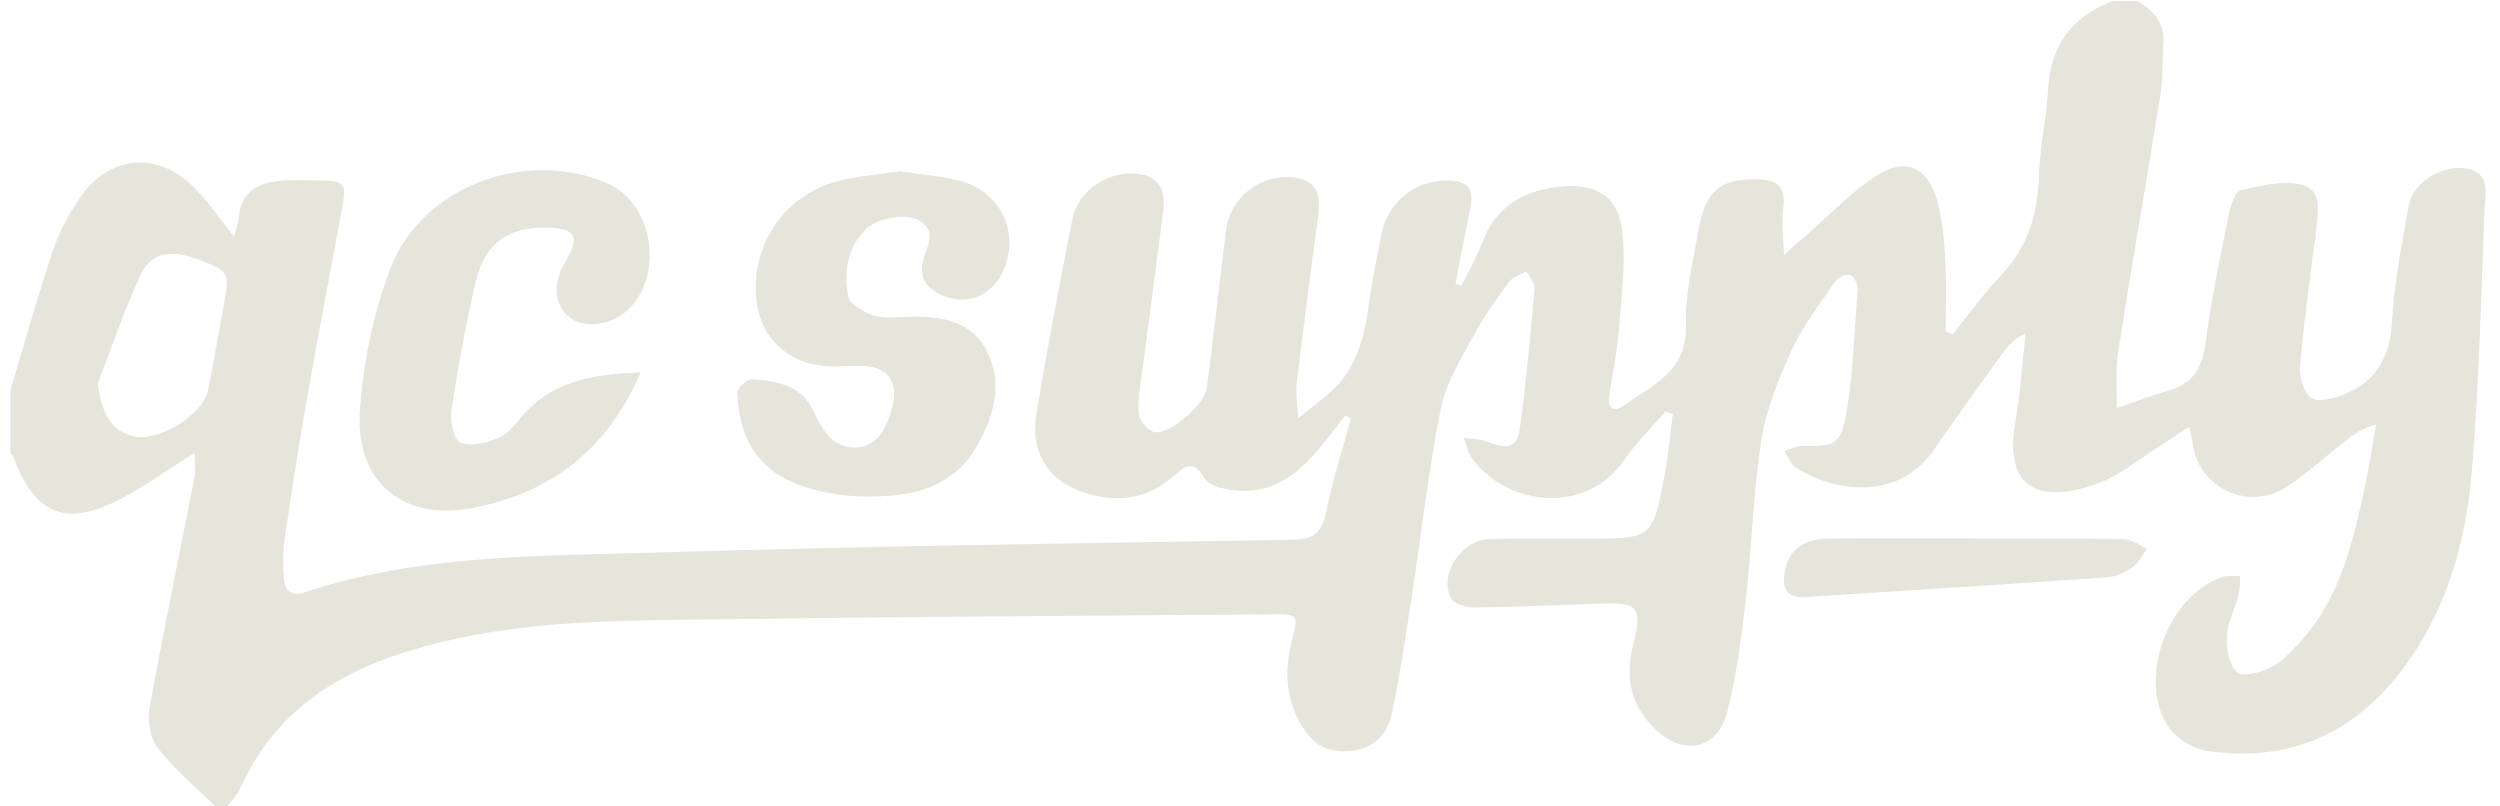 <svg xmlns="http://www.w3.org/2000/svg" fill="none" viewBox="0 0 186 60" height="60" width="186">
<g id="Brands">
<path fill="#E5E5DC" d="M0.76 29.088C1.812 25.585 2.795 22.058 3.954 18.592C4.411 17.23 5.14 15.92 5.948 14.72C8.011 11.636 11.537 11.212 14.242 13.75C15.382 14.821 16.255 16.174 17.418 17.604C17.57 16.986 17.732 16.57 17.769 16.15C17.935 14.364 19.084 13.63 20.686 13.469C21.678 13.367 22.684 13.409 23.681 13.422C25.689 13.45 25.8 13.602 25.44 15.55C24.549 20.374 23.626 25.188 22.777 30.02C22.181 33.418 21.66 36.829 21.161 40.244C21.032 41.149 21.046 42.086 21.12 43C21.193 43.891 21.627 44.408 22.671 44.062C31.2 41.251 40.086 41.375 48.883 41.107C64.627 40.627 80.38 40.424 96.134 40.157C97.602 40.133 98.335 39.723 98.645 38.176C99.115 35.799 99.873 33.478 100.509 31.133C100.366 31.064 100.223 30.99 100.08 30.921C99.443 31.733 98.82 32.564 98.16 33.362C96.466 35.412 94.458 36.87 91.624 36.455C90.904 36.349 89.907 36.095 89.612 35.578C88.73 34.041 88.098 34.77 87.221 35.509C85.148 37.263 82.762 37.443 80.302 36.524C77.897 35.633 76.651 33.487 77.099 30.814C77.911 25.977 78.82 21.154 79.771 16.344C80.21 14.12 82.573 12.592 84.835 12.961C86.422 13.219 86.709 14.383 86.538 15.726C86.039 19.681 85.495 23.632 84.987 27.588C84.848 28.65 84.632 29.734 84.728 30.782C84.775 31.285 85.402 32.042 85.882 32.144C87.022 32.384 89.653 30.053 89.796 28.857C90.272 24.976 90.743 21.089 91.204 17.207C91.513 14.59 94.006 12.739 96.582 13.261C98.068 13.561 98.243 14.664 98.082 15.915C97.546 20.097 96.978 24.279 96.485 28.465C96.383 29.328 96.549 30.219 96.595 31.101C97.278 30.556 97.962 30.011 98.645 29.467C100.708 27.823 101.428 25.543 101.774 23.051C102.042 21.154 102.407 19.271 102.79 17.392C103.316 14.807 105.642 13.155 108.218 13.473C109.482 13.63 109.607 14.443 109.39 15.486C109.007 17.351 108.652 19.22 108.287 21.085C108.43 21.149 108.578 21.214 108.721 21.274C109.252 20.194 109.879 19.146 110.295 18.024C111.306 15.292 113.41 14.161 116.12 13.884C118.76 13.616 120.403 14.6 120.699 17.23C120.966 19.617 120.643 22.081 120.454 24.5C120.32 26.176 119.951 27.833 119.725 29.504C119.6 30.427 120.08 30.699 120.786 30.187C122.896 28.663 125.531 27.68 125.43 24.228C125.36 21.888 125.96 19.515 126.353 17.17C126.865 14.115 128.102 13.201 131.024 13.358C132.348 13.432 132.801 14.036 132.695 15.25C132.662 15.633 132.593 16.017 132.607 16.395C132.63 17.249 132.69 18.103 132.732 18.961C133.387 18.38 134.033 17.794 134.693 17.221C136.313 15.823 137.809 14.23 139.591 13.086C141.783 11.678 143.403 12.393 144.123 14.932C144.534 16.386 144.645 17.941 144.732 19.46C144.834 21.191 144.755 22.926 144.755 24.662C144.926 24.736 145.097 24.809 145.272 24.883C146.445 23.439 147.525 21.911 148.803 20.568C150.83 18.44 151.628 15.957 151.697 13.062C151.748 10.925 152.27 8.802 152.381 6.665C152.551 3.379 154.158 1.237 157.176 0.065H159.023C160.19 0.785 161.067 1.676 160.957 3.199C160.864 4.5 160.933 5.82 160.73 7.099C159.71 13.45 158.589 19.783 157.592 26.139C157.375 27.519 157.518 28.959 157.49 30.371C158.769 29.933 160.029 29.425 161.33 29.065C163.246 28.534 163.874 27.26 164.114 25.368C164.524 22.178 165.208 19.021 165.845 15.869C165.969 15.241 166.302 14.239 166.698 14.152C168.226 13.824 169.953 13.353 171.346 13.778C172.93 14.258 172.371 16.1 172.302 17.452C172.288 17.757 172.2 18.057 172.163 18.361C171.799 21.329 171.36 24.293 171.125 27.27C171.065 28.064 171.411 29.268 171.979 29.619C172.542 29.965 173.691 29.633 174.467 29.314C176.835 28.345 177.818 26.531 177.961 23.928C178.122 21.034 178.695 18.149 179.212 15.283C179.512 13.621 181.607 12.273 183.417 12.527C185.369 12.804 184.889 14.438 184.847 15.62C184.598 22.137 184.441 28.663 183.892 35.158C183.44 40.558 181.926 45.732 178.505 50.108C174.841 54.798 169.98 56.759 164.095 55.845C163.094 55.688 161.907 54.927 161.335 54.087C158.953 50.583 161.312 44.228 165.355 42.931C165.761 42.801 166.232 42.875 166.675 42.852C166.634 43.341 166.662 43.844 166.537 44.311C166.265 45.349 165.72 46.355 165.669 47.394C165.628 48.294 165.858 49.513 166.454 50.029C166.878 50.399 168.199 50.02 168.96 49.651C169.754 49.263 170.409 48.539 171.033 47.869C174.157 44.505 175.094 40.212 176.008 35.924C176.313 34.489 176.521 33.03 176.775 31.585C175.75 31.867 175.141 32.301 174.554 32.762C173.105 33.898 171.725 35.139 170.206 36.173C167.349 38.117 163.518 36.316 163.126 32.928C163.089 32.601 162.987 32.282 162.872 31.747C161.944 32.361 161.261 32.836 160.555 33.279C159.059 34.212 157.656 35.407 156.036 35.984C152.099 37.392 149.002 36.722 149.948 31.327C150.327 29.18 150.46 26.988 150.705 24.814C149.902 25.156 149.459 25.636 149.08 26.162C147.331 28.59 145.572 31.013 143.874 33.478C141.349 37.129 136.78 36.778 133.586 34.775C133.202 34.535 133.027 33.967 132.755 33.551C133.212 33.418 133.673 33.159 134.126 33.168C136.415 33.228 136.964 33.099 137.347 30.865C137.878 27.787 137.98 24.629 138.206 21.505C138.234 21.145 137.906 20.503 137.647 20.448C137.31 20.378 136.733 20.665 136.516 20.978C135.386 22.622 134.144 24.233 133.318 26.028C132.339 28.156 131.416 30.408 131.051 32.698C130.438 36.552 130.359 40.489 129.911 44.371C129.579 47.26 129.224 50.173 128.508 52.979C127.802 55.748 125.296 56.279 123.2 54.294C121.377 52.568 120.874 50.51 121.502 47.999C122.226 45.081 121.889 44.809 118.912 44.911C115.838 45.012 112.769 45.16 109.695 45.197C109.099 45.202 108.185 44.943 107.964 44.523C107.022 42.751 108.73 40.157 110.802 40.11C113.263 40.055 115.723 40.087 118.183 40.078C122.919 40.064 122.946 40.069 123.846 35.361C124.137 33.856 124.257 32.324 124.456 30.801C124.271 30.741 124.086 30.681 123.902 30.621C122.868 31.825 121.714 32.952 120.814 34.253C118.017 38.315 112.187 37.678 109.547 34.138C109.224 33.704 109.122 33.104 108.915 32.582C109.464 32.661 110.05 32.638 110.553 32.831C112.256 33.482 112.88 33.335 113.083 31.811C113.54 28.391 113.867 24.953 114.172 21.514C114.209 21.094 113.784 20.632 113.572 20.189C113.138 20.438 112.57 20.586 112.293 20.955C111.379 22.183 110.466 23.439 109.741 24.782C108.776 26.577 107.608 28.391 107.211 30.339C106.284 34.913 105.776 39.575 105.065 44.195C104.608 47.145 104.184 50.108 103.57 53.03C103.233 54.627 102.199 55.758 100.389 55.882C98.617 56.007 97.5 55.324 96.582 53.51C95.631 51.631 95.594 49.697 96.115 47.689C96.632 45.705 96.591 45.686 94.564 45.705C80.731 45.82 66.893 45.885 53.06 46.078C46.695 46.166 40.307 46.143 34.034 47.5C27.111 49 21 51.691 17.861 58.675C17.644 59.155 17.238 59.547 16.924 59.981H16.001C14.547 58.541 12.95 57.207 11.699 55.605C11.14 54.89 10.965 53.579 11.136 52.633C12.165 46.919 13.356 41.232 14.464 35.536C14.565 35.005 14.478 34.438 14.478 33.695C12.548 34.913 10.928 36.072 9.193 37.009C4.946 39.303 2.606 38.375 0.94 33.87C0.917 33.805 0.834 33.764 0.778 33.709C0.778 32.171 0.778 30.634 0.778 29.097L0.76 29.088ZM7.277 28.539C7.605 30.893 8.279 32.028 9.913 32.458C11.704 32.928 15.082 30.911 15.465 29.07C15.904 26.97 16.245 24.851 16.638 22.742C17.085 20.332 17.021 20.189 15.031 19.409C12.761 18.518 11.256 18.721 10.448 20.466C9.234 23.083 8.32 25.839 7.277 28.534V28.539Z" id="Vector"></path>
<path fill="#E5E5DC" d="M66.912 12.739C68.495 12.984 70.041 13.072 71.504 13.478C74.551 14.323 75.917 17.438 74.597 20.235C73.752 22.026 72.007 22.742 70.175 22.003C68.957 21.509 68.32 20.632 68.712 19.28C69.012 18.265 69.69 17.226 68.421 16.418C67.475 15.818 65.195 16.215 64.341 17.124C63.016 18.528 62.758 20.309 63.113 22.063C63.233 22.645 64.249 23.217 64.964 23.453C65.735 23.706 66.639 23.6 67.479 23.573C69.898 23.489 72.266 23.803 73.448 26.166C74.684 28.631 73.886 31.128 72.575 33.372C71.371 35.426 69.293 36.496 67.069 36.787C65.061 37.046 62.896 37 60.934 36.529C56.831 35.546 55.063 33.27 54.851 29.241C54.833 28.899 55.589 28.188 55.936 28.216C57.773 28.368 59.633 28.599 60.537 30.621C60.819 31.244 61.161 31.872 61.604 32.389C62.739 33.727 64.816 33.566 65.693 32.056C66.072 31.405 66.344 30.648 66.469 29.91C66.75 28.258 65.906 27.293 64.202 27.224C63.436 27.191 62.665 27.274 61.899 27.261C58.627 27.21 56.383 25.054 56.231 21.846C56.046 17.9 58.548 14.429 62.407 13.455C63.879 13.086 65.421 12.97 66.907 12.744L66.912 12.739Z" id="Vector_2"></path>
<path fill="#E5E5DC" d="M47.664 27.699C45.204 33.431 41.091 36.579 35.363 37.761C30.032 38.859 26.349 35.938 26.783 30.357C27.06 26.817 27.807 23.185 29.086 19.88C31.431 13.833 39.148 11.045 45.167 13.626C48.735 15.158 49.483 20.895 46.427 23.291C45.098 24.334 43.168 24.408 42.19 23.452C41.202 22.488 41.161 20.941 42.079 19.446C43.178 17.65 42.841 16.99 40.791 16.935C37.86 16.857 36.097 18.029 35.414 20.9C34.653 24.099 34.071 27.343 33.577 30.593C33.462 31.364 33.789 32.748 34.269 32.938C35.045 33.242 36.18 32.947 37.048 32.601C37.713 32.337 38.262 31.668 38.742 31.082C41.017 28.317 44.124 27.856 47.669 27.699H47.664Z" id="Vector_3"></path>
<path fill="#E5E5DC" d="M147.17 40.083C150.784 40.083 154.393 40.05 158.007 40.115C158.593 40.124 159.17 40.572 159.747 40.817C159.397 41.283 159.124 41.864 158.667 42.188C158.132 42.566 157.453 42.903 156.812 42.949C149.307 43.471 141.797 43.932 134.292 44.422C132.856 44.514 132.575 43.752 132.783 42.552C133.064 40.923 134.107 40.087 136.101 40.069C139.789 40.032 143.482 40.06 147.17 40.06C147.17 40.069 147.17 40.074 147.17 40.083Z" id="Vector_4"></path>
</g>
</svg>

